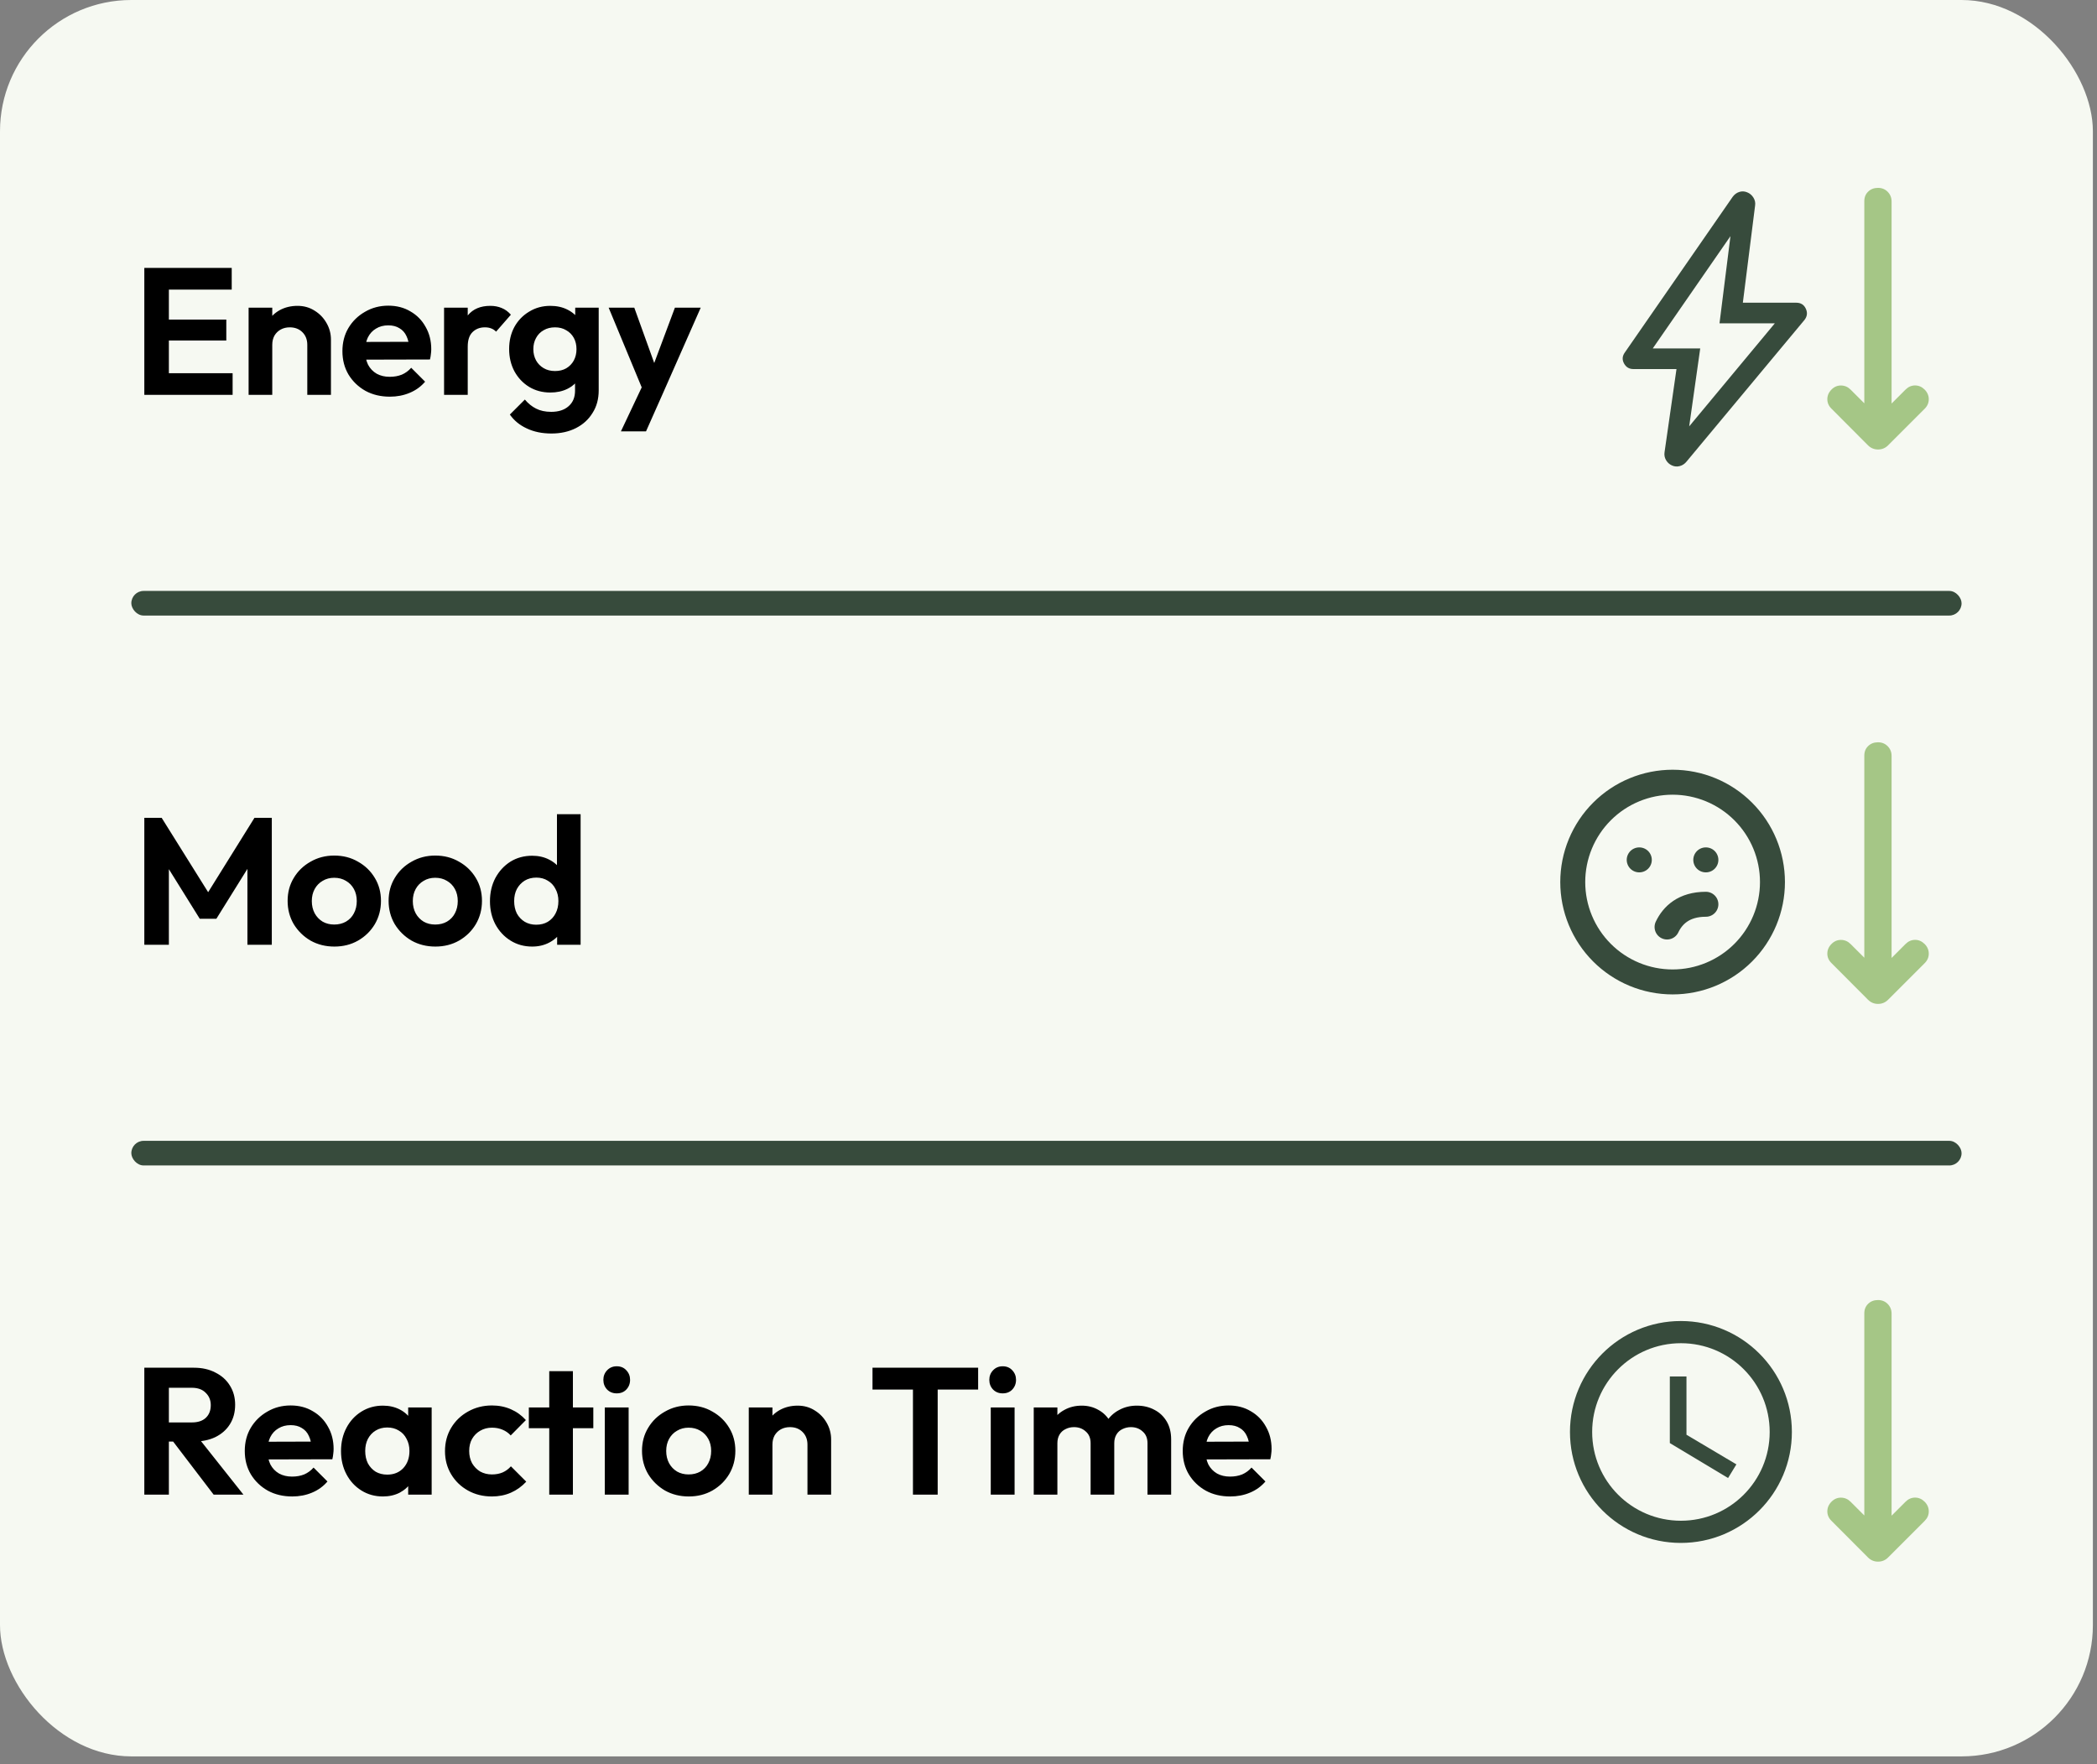 <svg width="252" height="212" viewBox="0 0 252 212" fill="none" xmlns="http://www.w3.org/2000/svg">
<rect x="0" y="0" width="252" height="212" fill="#808080" stroke="none"/>
<rect width="251.505" height="211.067" rx="15.781" fill="#F6F9F2"/>
<path d="M17.343 47.452V32.198H20.294V47.452H17.343ZM19.513 47.452V44.848H27.954V47.452H19.513ZM19.513 40.921V38.404H27.195V40.921H19.513ZM19.513 34.802V32.198H27.846V34.802H19.513ZM36.928 47.452V41.441C36.928 40.819 36.733 40.313 36.342 39.922C35.951 39.532 35.445 39.337 34.823 39.337C34.418 39.337 34.056 39.423 33.738 39.597C33.42 39.771 33.167 40.017 32.979 40.335C32.805 40.653 32.718 41.022 32.718 41.441L31.612 40.877C31.612 40.053 31.785 39.337 32.132 38.729C32.494 38.107 32.986 37.623 33.608 37.275C34.244 36.928 34.96 36.755 35.756 36.755C36.523 36.755 37.21 36.95 37.817 37.34C38.425 37.717 38.902 38.216 39.249 38.838C39.597 39.445 39.77 40.103 39.77 40.812V47.452H36.928ZM29.876 47.452V36.971H32.718V47.452H29.876ZM46.855 47.669C45.756 47.669 44.779 47.437 43.926 46.974C43.073 46.497 42.393 45.846 41.886 45.022C41.395 44.197 41.149 43.257 41.149 42.201C41.149 41.159 41.387 40.233 41.865 39.423C42.356 38.599 43.022 37.948 43.861 37.471C44.7 36.979 45.633 36.733 46.66 36.733C47.673 36.733 48.562 36.964 49.329 37.427C50.11 37.876 50.718 38.498 51.152 39.293C51.6 40.074 51.824 40.964 51.824 41.962C51.824 42.15 51.81 42.346 51.781 42.548C51.766 42.736 51.73 42.953 51.672 43.199L42.863 43.221V41.094L50.349 41.073L49.199 41.962C49.17 41.34 49.054 40.819 48.852 40.4C48.663 39.98 48.381 39.662 48.005 39.445C47.644 39.214 47.195 39.098 46.66 39.098C46.096 39.098 45.604 39.228 45.184 39.489C44.765 39.734 44.44 40.089 44.208 40.552C43.991 41 43.883 41.535 43.883 42.157C43.883 42.794 43.998 43.351 44.23 43.828C44.476 44.291 44.823 44.653 45.271 44.913C45.72 45.159 46.24 45.282 46.834 45.282C47.369 45.282 47.853 45.195 48.287 45.022C48.721 44.834 49.097 44.559 49.416 44.197L51.087 45.868C50.58 46.461 49.958 46.909 49.221 47.213C48.497 47.517 47.709 47.669 46.855 47.669ZM53.365 47.452V36.971H56.208V47.452H53.365ZM56.208 41.658L55.101 40.921C55.231 39.633 55.607 38.621 56.229 37.883C56.851 37.131 57.748 36.755 58.92 36.755C59.426 36.755 59.882 36.841 60.287 37.015C60.692 37.174 61.061 37.442 61.394 37.818L59.614 39.857C59.455 39.684 59.26 39.554 59.029 39.467C58.812 39.38 58.558 39.337 58.269 39.337C57.661 39.337 57.162 39.532 56.772 39.922C56.396 40.299 56.208 40.877 56.208 41.658ZM66.262 52.095C65.148 52.095 64.164 51.893 63.311 51.488C62.457 51.097 61.777 50.54 61.271 49.817L63.072 48.016C63.477 48.493 63.925 48.855 64.417 49.101C64.924 49.361 65.531 49.492 66.24 49.492C67.122 49.492 67.817 49.267 68.323 48.819C68.844 48.37 69.104 47.748 69.104 46.953V44.327L69.581 42.027L69.126 39.727V36.971H71.947V46.909C71.947 47.951 71.701 48.855 71.209 49.622C70.731 50.403 70.066 51.011 69.213 51.444C68.359 51.878 67.375 52.095 66.262 52.095ZM66.131 47.17C65.191 47.17 64.345 46.946 63.593 46.497C62.84 46.034 62.247 45.405 61.813 44.609C61.394 43.814 61.184 42.924 61.184 41.941C61.184 40.957 61.394 40.074 61.813 39.293C62.247 38.512 62.84 37.897 63.593 37.449C64.345 36.986 65.191 36.755 66.131 36.755C66.912 36.755 67.6 36.906 68.193 37.21C68.8 37.514 69.278 37.934 69.625 38.469C69.972 38.989 70.16 39.604 70.189 40.313V43.611C70.16 44.306 69.965 44.928 69.603 45.477C69.256 46.013 68.779 46.432 68.171 46.736C67.578 47.025 66.898 47.17 66.131 47.17ZM66.695 44.588C67.216 44.588 67.665 44.479 68.041 44.262C68.431 44.031 68.735 43.72 68.952 43.329C69.169 42.924 69.278 42.468 69.278 41.962C69.278 41.441 69.169 40.986 68.952 40.595C68.735 40.205 68.431 39.901 68.041 39.684C67.665 39.452 67.216 39.337 66.695 39.337C66.175 39.337 65.719 39.452 65.329 39.684C64.938 39.901 64.634 40.212 64.417 40.617C64.2 41.008 64.092 41.456 64.092 41.962C64.092 42.454 64.2 42.903 64.417 43.307C64.634 43.698 64.938 44.009 65.329 44.24C65.719 44.472 66.175 44.588 66.695 44.588ZM77.525 47.539L73.142 36.971H76.223L79.131 45.043H78.089L81.106 36.971H84.208L79.543 47.539H77.525ZM74.618 51.835L77.807 45.087L79.543 47.539L77.634 51.835H74.618Z" fill="black"/>
<path d="M224.481 53.514L220.097 49.117C219.761 48.79 219.594 48.409 219.594 47.975C219.594 47.542 219.757 47.157 220.085 46.822C220.412 46.487 220.797 46.321 221.238 46.325C221.68 46.329 222.065 46.495 222.392 46.822L224.038 48.467V24.172C224.038 23.706 224.193 23.323 224.504 23.025C224.815 22.726 225.208 22.577 225.682 22.577C226.149 22.577 226.538 22.735 226.848 23.05C227.159 23.364 227.315 23.755 227.315 24.222V48.493L228.986 46.822C229.322 46.487 229.706 46.319 230.14 46.319C230.574 46.319 230.958 46.487 231.293 46.822C231.621 47.157 231.784 47.542 231.784 47.975C231.784 48.409 231.621 48.79 231.293 49.117L226.897 53.514C226.562 53.849 226.159 54.016 225.689 54.016C225.219 54.016 224.817 53.849 224.481 53.514Z" fill="#A5C686"/>
<path d="M202.993 51.236L213.282 38.858H206.635L207.952 28.379L198.615 41.87H204.319L202.993 51.236ZM201.467 44.351H196.29C195.78 44.351 195.403 44.125 195.16 43.673C194.917 43.222 194.951 42.782 195.26 42.356L208.215 23.659C208.426 23.367 208.69 23.17 209.006 23.068C209.323 22.965 209.639 22.979 209.956 23.11C210.272 23.234 210.523 23.445 210.71 23.744C210.896 24.043 210.964 24.359 210.914 24.692L209.441 36.377H215.858C216.405 36.377 216.79 36.618 217.011 37.101C217.232 37.583 217.176 38.035 216.841 38.456L202.646 55.503C202.424 55.767 202.151 55.939 201.828 56.018C201.504 56.097 201.194 56.065 200.896 55.922C200.605 55.786 200.375 55.575 200.207 55.289C200.04 55.004 199.981 54.69 200.03 54.349L201.467 44.351Z" fill="#374B3C"/>
<rect x="15.781" y="71.013" width="219.944" height="2.959" rx="1.479" fill="#374B3C"/>
<path d="M17.343 113.533V98.279H19.427L25.611 108.174H24.417L30.58 98.279H32.663V113.533H29.733V103.335L30.297 103.509L26.001 110.409H24.005L19.709 103.509L20.294 103.335V113.533H17.343ZM40.184 113.75C39.128 113.75 38.173 113.512 37.319 113.034C36.48 112.543 35.808 111.884 35.301 111.06C34.81 110.221 34.564 109.288 34.564 108.261C34.564 107.234 34.81 106.315 35.301 105.505C35.793 104.68 36.466 104.03 37.319 103.552C38.173 103.06 39.12 102.814 40.162 102.814C41.232 102.814 42.187 103.06 43.026 103.552C43.88 104.03 44.552 104.68 45.044 105.505C45.536 106.315 45.782 107.234 45.782 108.261C45.782 109.288 45.536 110.221 45.044 111.06C44.552 111.884 43.88 112.543 43.026 113.034C42.187 113.512 41.239 113.75 40.184 113.75ZM40.162 111.103C40.697 111.103 41.167 110.987 41.572 110.756C41.992 110.51 42.31 110.177 42.527 109.758C42.758 109.324 42.874 108.832 42.874 108.282C42.874 107.733 42.758 107.248 42.527 106.829C42.295 106.409 41.977 106.084 41.572 105.852C41.167 105.606 40.697 105.483 40.162 105.483C39.641 105.483 39.178 105.606 38.773 105.852C38.368 106.084 38.05 106.409 37.818 106.829C37.587 107.248 37.471 107.733 37.471 108.282C37.471 108.832 37.587 109.324 37.818 109.758C38.05 110.177 38.368 110.51 38.773 110.756C39.178 110.987 39.641 111.103 40.162 111.103ZM52.32 113.75C51.264 113.75 50.31 113.512 49.456 113.034C48.617 112.543 47.944 111.884 47.438 111.06C46.946 110.221 46.7 109.288 46.7 108.261C46.7 107.234 46.946 106.315 47.438 105.505C47.93 104.68 48.603 104.03 49.456 103.552C50.31 103.06 51.257 102.814 52.299 102.814C53.369 102.814 54.324 103.06 55.163 103.552C56.016 104.03 56.689 104.68 57.181 105.505C57.673 106.315 57.919 107.234 57.919 108.261C57.919 109.288 57.673 110.221 57.181 111.06C56.689 111.884 56.016 112.543 55.163 113.034C54.324 113.512 53.376 113.75 52.32 113.75ZM52.299 111.103C52.834 111.103 53.304 110.987 53.709 110.756C54.129 110.51 54.447 110.177 54.664 109.758C54.895 109.324 55.011 108.832 55.011 108.282C55.011 107.733 54.895 107.248 54.664 106.829C54.432 106.409 54.114 106.084 53.709 105.852C53.304 105.606 52.834 105.483 52.299 105.483C51.778 105.483 51.315 105.606 50.91 105.852C50.505 106.084 50.187 106.409 49.955 106.829C49.724 107.248 49.608 107.733 49.608 108.282C49.608 108.832 49.724 109.324 49.955 109.758C50.187 110.177 50.505 110.51 50.91 110.756C51.315 110.987 51.778 111.103 52.299 111.103ZM63.958 113.75C62.989 113.75 62.121 113.512 61.354 113.034C60.587 112.557 59.98 111.906 59.532 111.082C59.097 110.257 58.88 109.331 58.88 108.304C58.88 107.263 59.097 106.33 59.532 105.505C59.98 104.68 60.58 104.03 61.332 103.552C62.099 103.075 62.974 102.836 63.958 102.836C64.71 102.836 65.383 102.988 65.976 103.292C66.584 103.596 67.068 104.022 67.43 104.572C67.806 105.107 68.008 105.715 68.037 106.395V110.127C68.008 110.807 67.813 111.421 67.451 111.971C67.09 112.521 66.605 112.955 65.998 113.273C65.39 113.591 64.71 113.75 63.958 113.75ZM64.435 111.125C64.971 111.125 65.433 111.009 65.824 110.778C66.229 110.532 66.54 110.199 66.757 109.78C66.989 109.346 67.104 108.847 67.104 108.282C67.104 107.733 66.989 107.248 66.757 106.829C66.54 106.395 66.229 106.062 65.824 105.83C65.433 105.585 64.978 105.462 64.457 105.462C63.922 105.462 63.452 105.585 63.047 105.83C62.656 106.076 62.345 106.409 62.114 106.829C61.897 107.248 61.788 107.733 61.788 108.282C61.788 108.847 61.897 109.346 62.114 109.78C62.345 110.199 62.663 110.532 63.068 110.778C63.473 111.009 63.929 111.125 64.435 111.125ZM69.773 113.533H66.952V110.713L67.408 108.152L66.931 105.635V97.846H69.773V113.533Z" fill="black"/>
<path d="M224.481 120.139L220.097 115.742C219.761 115.415 219.594 115.034 219.594 114.6C219.594 114.167 219.757 113.782 220.085 113.447C220.412 113.112 220.797 112.946 221.238 112.95C221.68 112.954 222.065 113.12 222.392 113.447L224.038 115.092V90.797C224.038 90.331 224.193 89.948 224.504 89.65C224.815 89.351 225.208 89.202 225.682 89.202C226.149 89.202 226.538 89.36 226.848 89.675C227.159 89.989 227.315 90.38 227.315 90.847V115.118L228.986 113.447C229.322 113.112 229.706 112.944 230.14 112.944C230.574 112.944 230.958 113.112 231.293 113.447C231.621 113.782 231.784 114.167 231.784 114.6C231.784 115.034 231.621 115.415 231.293 115.742L226.897 120.139C226.562 120.474 226.159 120.641 225.689 120.641C225.219 120.641 224.817 120.474 224.481 120.139Z" fill="#A5C686"/>
<path d="M201 118C199.424 118 197.864 117.69 196.408 117.087C194.952 116.483 193.629 115.6 192.515 114.485C191.4 113.371 190.517 112.048 189.913 110.592C189.31 109.136 189 107.576 189 106C189 104.424 189.31 102.864 189.913 101.408C190.517 99.952 191.4 98.629 192.515 97.515C193.629 96.4 194.952 95.516 196.408 94.913C197.864 94.31 199.424 94 201 94C204.183 94 207.235 95.264 209.485 97.515C211.736 99.765 213 102.817 213 106C213 109.183 211.736 112.235 209.485 114.485C207.235 116.736 204.183 118 201 118Z" stroke="#374B3C" stroke-width="3" stroke-linecap="round" stroke-linejoin="round"/>
<path d="M205 108.667C202.333 108.667 201 110 200.333 111.4M197 103.333H196.986M205 103.333H204.986" stroke="#374B3C" stroke-width="3" stroke-linecap="round" stroke-linejoin="round"/>
<rect x="15.781" y="137.095" width="219.944" height="2.959" rx="1.479" fill="#374B3C"/>
<path d="M19.513 173.236V170.936H23.05C23.773 170.936 24.33 170.755 24.721 170.393C25.126 170.017 25.329 169.504 25.329 168.853C25.329 168.26 25.126 167.768 24.721 167.377C24.33 166.972 23.773 166.77 23.05 166.77H19.513V164.361H23.311C24.294 164.361 25.155 164.556 25.893 164.947C26.645 165.323 27.224 165.844 27.629 166.509C28.048 167.175 28.258 167.941 28.258 168.809C28.258 169.706 28.048 170.487 27.629 171.153C27.224 171.804 26.645 172.317 25.893 172.693C25.14 173.055 24.265 173.236 23.267 173.236H19.513ZM17.343 179.615V164.361H20.294V179.615H17.343ZM25.676 179.615L20.642 173.019L23.354 172.173L29.256 179.615H25.676ZM35.121 179.832C34.022 179.832 33.045 179.601 32.192 179.138C31.338 178.661 30.659 178.01 30.152 177.185C29.66 176.36 29.415 175.42 29.415 174.364C29.415 173.323 29.653 172.397 30.131 171.587C30.622 170.762 31.288 170.111 32.127 169.634C32.966 169.142 33.899 168.896 34.926 168.896C35.938 168.896 36.828 169.128 37.595 169.591C38.376 170.039 38.983 170.661 39.417 171.457C39.866 172.238 40.09 173.127 40.09 174.126C40.09 174.314 40.076 174.509 40.047 174.711C40.032 174.899 39.996 175.116 39.938 175.362L31.129 175.384V173.258L38.615 173.236L37.465 174.126C37.436 173.503 37.32 172.983 37.117 172.563C36.929 172.144 36.647 171.825 36.271 171.608C35.91 171.377 35.461 171.261 34.926 171.261C34.362 171.261 33.87 171.392 33.45 171.652C33.031 171.898 32.705 172.252 32.474 172.715C32.257 173.164 32.148 173.699 32.148 174.321C32.148 174.957 32.264 175.514 32.496 175.992C32.742 176.454 33.089 176.816 33.537 177.077C33.986 177.322 34.506 177.445 35.099 177.445C35.635 177.445 36.119 177.359 36.553 177.185C36.987 176.997 37.363 176.722 37.682 176.36L39.352 178.031C38.846 178.624 38.224 179.073 37.486 179.377C36.763 179.68 35.975 179.832 35.121 179.832ZM46.014 179.832C45.059 179.832 44.199 179.594 43.432 179.116C42.665 178.639 42.065 177.988 41.631 177.163C41.197 176.339 40.98 175.413 40.98 174.386C40.98 173.344 41.197 172.411 41.631 171.587C42.065 170.762 42.665 170.111 43.432 169.634C44.199 169.157 45.059 168.918 46.014 168.918C46.766 168.918 47.439 169.07 48.032 169.374C48.625 169.677 49.095 170.104 49.443 170.654C49.804 171.189 49.999 171.797 50.028 172.476V176.252C49.999 176.946 49.804 177.561 49.443 178.096C49.095 178.632 48.625 179.058 48.032 179.377C47.439 179.68 46.766 179.832 46.014 179.832ZM46.535 177.207C47.331 177.207 47.974 176.946 48.466 176.426C48.958 175.89 49.204 175.203 49.204 174.364C49.204 173.815 49.088 173.33 48.857 172.91C48.64 172.476 48.329 172.144 47.924 171.912C47.533 171.666 47.07 171.543 46.535 171.543C46.014 171.543 45.551 171.666 45.146 171.912C44.756 172.144 44.445 172.476 44.213 172.91C43.996 173.33 43.888 173.815 43.888 174.364C43.888 174.928 43.996 175.427 44.213 175.861C44.445 176.281 44.756 176.614 45.146 176.86C45.551 177.091 46.014 177.207 46.535 177.207ZM49.052 179.615V176.794L49.508 174.234L49.052 171.717V169.135H51.873V179.615H49.052ZM59.118 179.832C58.047 179.832 57.085 179.594 56.232 179.116C55.378 178.639 54.706 177.988 54.214 177.163C53.722 176.339 53.476 175.413 53.476 174.386C53.476 173.344 53.722 172.411 54.214 171.587C54.706 170.762 55.378 170.111 56.232 169.634C57.1 169.142 58.062 168.896 59.118 168.896C59.942 168.896 60.702 169.048 61.396 169.352C62.09 169.656 62.691 170.09 63.197 170.654L61.374 172.498C61.099 172.194 60.767 171.963 60.376 171.804C60 171.645 59.581 171.565 59.118 171.565C58.597 171.565 58.127 171.688 57.707 171.934C57.302 172.165 56.977 172.491 56.731 172.91C56.499 173.315 56.384 173.8 56.384 174.364C56.384 174.914 56.499 175.406 56.731 175.84C56.977 176.259 57.302 176.592 57.707 176.838C58.127 177.069 58.597 177.185 59.118 177.185C59.595 177.185 60.022 177.105 60.398 176.946C60.788 176.773 61.121 176.527 61.396 176.209L63.24 178.053C62.705 178.632 62.09 179.073 61.396 179.377C60.702 179.68 59.942 179.832 59.118 179.832ZM66.004 179.615V164.773H68.847V179.615H66.004ZM63.552 171.63V169.135H71.299V171.63H63.552ZM72.68 179.615V169.135H75.544V179.615H72.68ZM74.112 167.442C73.649 167.442 73.266 167.291 72.962 166.987C72.659 166.668 72.507 166.278 72.507 165.815C72.507 165.367 72.659 164.983 72.962 164.665C73.266 164.347 73.649 164.188 74.112 164.188C74.59 164.188 74.973 164.347 75.262 164.665C75.566 164.983 75.718 165.367 75.718 165.815C75.718 166.278 75.566 166.668 75.262 166.987C74.973 167.291 74.59 167.442 74.112 167.442ZM82.771 179.832C81.715 179.832 80.76 179.594 79.907 179.116C79.068 178.624 78.395 177.966 77.889 177.142C77.397 176.303 77.151 175.37 77.151 174.343C77.151 173.315 77.397 172.397 77.889 171.587C78.381 170.762 79.053 170.111 79.907 169.634C80.76 169.142 81.708 168.896 82.749 168.896C83.82 168.896 84.775 169.142 85.614 169.634C86.467 170.111 87.14 170.762 87.632 171.587C88.123 172.397 88.369 173.315 88.369 174.343C88.369 175.37 88.123 176.303 87.632 177.142C87.14 177.966 86.467 178.624 85.614 179.116C84.775 179.594 83.827 179.832 82.771 179.832ZM82.749 177.185C83.285 177.185 83.755 177.069 84.16 176.838C84.579 176.592 84.897 176.259 85.115 175.84C85.346 175.406 85.462 174.914 85.462 174.364C85.462 173.815 85.346 173.33 85.115 172.91C84.883 172.491 84.565 172.165 84.16 171.934C83.755 171.688 83.285 171.565 82.749 171.565C82.229 171.565 81.766 171.688 81.361 171.934C80.956 172.165 80.637 172.491 80.406 172.91C80.174 173.33 80.059 173.815 80.059 174.364C80.059 174.914 80.174 175.406 80.406 175.84C80.637 176.259 80.956 176.592 81.361 176.838C81.766 177.069 82.229 177.185 82.749 177.185ZM97.034 179.615V173.605C97.034 172.983 96.839 172.476 96.448 172.086C96.058 171.695 95.552 171.5 94.93 171.5C94.524 171.5 94.163 171.587 93.844 171.76C93.526 171.934 93.273 172.18 93.085 172.498C92.912 172.816 92.825 173.185 92.825 173.605L91.718 173.041C91.718 172.216 91.892 171.5 92.239 170.892C92.6 170.27 93.092 169.786 93.714 169.439C94.351 169.091 95.067 168.918 95.862 168.918C96.629 168.918 97.316 169.113 97.924 169.504C98.531 169.88 99.009 170.379 99.356 171.001C99.703 171.608 99.877 172.267 99.877 172.976V179.615H97.034ZM89.982 179.615V169.135H92.825V179.615H89.982ZM109.711 179.615V164.687H112.683V179.615H109.711ZM104.85 166.987V164.361H117.544V166.987H104.85ZM119.061 179.615V169.135H121.925V179.615H119.061ZM120.493 167.442C120.03 167.442 119.647 167.291 119.343 166.987C119.039 166.668 118.887 166.278 118.887 165.815C118.887 165.367 119.039 164.983 119.343 164.665C119.647 164.347 120.03 164.188 120.493 164.188C120.97 164.188 121.354 164.347 121.643 164.665C121.947 164.983 122.098 165.367 122.098 165.815C122.098 166.278 121.947 166.668 121.643 166.987C121.354 167.291 120.97 167.442 120.493 167.442ZM124.226 179.615V169.135H127.068V179.615H124.226ZM131.061 179.615V173.431C131.061 172.824 130.866 172.353 130.475 172.021C130.099 171.674 129.629 171.5 129.065 171.5C128.689 171.5 128.349 171.58 128.045 171.739C127.741 171.883 127.502 172.1 127.329 172.39C127.155 172.679 127.068 173.026 127.068 173.431L125.962 172.889C125.962 172.079 126.135 171.377 126.483 170.784C126.844 170.191 127.329 169.735 127.936 169.417C128.544 169.084 129.231 168.918 129.998 168.918C130.721 168.918 131.379 169.084 131.972 169.417C132.565 169.735 133.036 170.191 133.383 170.784C133.73 171.363 133.903 172.064 133.903 172.889V179.615H131.061ZM137.896 179.615V173.431C137.896 172.824 137.701 172.353 137.31 172.021C136.934 171.674 136.464 171.5 135.9 171.5C135.538 171.5 135.198 171.58 134.88 171.739C134.576 171.883 134.337 172.1 134.164 172.39C133.99 172.679 133.903 173.026 133.903 173.431L132.276 173.041C132.334 172.202 132.558 171.478 132.949 170.871C133.339 170.249 133.853 169.771 134.489 169.439C135.126 169.091 135.835 168.918 136.616 168.918C137.397 168.918 138.099 169.084 138.721 169.417C139.343 169.735 139.834 170.198 140.196 170.806C140.558 171.413 140.739 172.136 140.739 172.976V179.615H137.896ZM147.838 179.832C146.739 179.832 145.762 179.601 144.909 179.138C144.055 178.661 143.375 178.01 142.869 177.185C142.377 176.36 142.131 175.42 142.131 174.364C142.131 173.323 142.37 172.397 142.847 171.587C143.339 170.762 144.005 170.111 144.844 169.634C145.683 169.142 146.616 168.896 147.643 168.896C148.655 168.896 149.545 169.128 150.312 169.591C151.093 170.039 151.7 170.661 152.134 171.457C152.583 172.238 152.807 173.127 152.807 174.126C152.807 174.314 152.792 174.509 152.764 174.711C152.749 174.899 152.713 175.116 152.655 175.362L143.845 175.384V173.258L151.331 173.236L150.181 174.126C150.152 173.503 150.037 172.983 149.834 172.563C149.646 172.144 149.364 171.825 148.988 171.608C148.626 171.377 148.178 171.261 147.643 171.261C147.079 171.261 146.587 171.392 146.167 171.652C145.748 171.898 145.422 172.252 145.191 172.715C144.974 173.164 144.865 173.699 144.865 174.321C144.865 174.957 144.981 175.514 145.212 175.992C145.458 176.454 145.806 176.816 146.254 177.077C146.702 177.322 147.223 177.445 147.816 177.445C148.351 177.445 148.836 177.359 149.27 177.185C149.704 176.997 150.08 176.722 150.398 176.36L152.069 178.031C151.563 178.624 150.941 179.073 150.203 179.377C149.48 179.68 148.691 179.832 147.838 179.832Z" fill="black"/>
<path d="M224.481 187.163L220.097 182.767C219.761 182.439 219.594 182.059 219.594 181.625C219.594 181.191 219.757 180.806 220.085 180.471C220.412 180.136 220.797 179.971 221.238 179.975C221.68 179.978 222.065 180.144 222.392 180.471L224.038 182.117V157.822C224.038 157.355 224.193 156.973 224.504 156.674C224.815 156.376 225.208 156.227 225.682 156.227C226.149 156.227 226.538 156.384 226.848 156.699C227.159 157.014 227.315 157.404 227.315 157.871V182.142L228.986 180.471C229.322 180.136 229.706 179.969 230.14 179.969C230.574 179.969 230.958 180.136 231.293 180.471C231.621 180.806 231.784 181.191 231.784 181.625C231.784 182.059 231.621 182.439 231.293 182.767L226.897 187.163C226.562 187.498 226.159 187.666 225.689 187.666C225.219 187.666 224.817 187.498 224.481 187.163Z" fill="#A5C686"/>
<path d="M201.986 158.749C194.626 158.749 188.666 164.722 188.666 172.082C188.666 179.442 194.626 185.415 201.986 185.415C209.359 185.415 215.333 179.442 215.333 172.082C215.333 164.722 209.359 158.749 201.986 158.749ZM201.999 182.749C196.106 182.749 191.333 177.975 191.333 172.082C191.333 166.189 196.106 161.415 201.999 161.415C207.893 161.415 212.666 166.189 212.666 172.082C212.666 177.975 207.893 182.749 201.999 182.749Z" fill="#374B3C"/>
<path d="M202.666 165.415H200.666V173.415L207.666 177.615L208.666 175.975L202.666 172.415V165.415Z" fill="#374B3C"/>
</svg>
